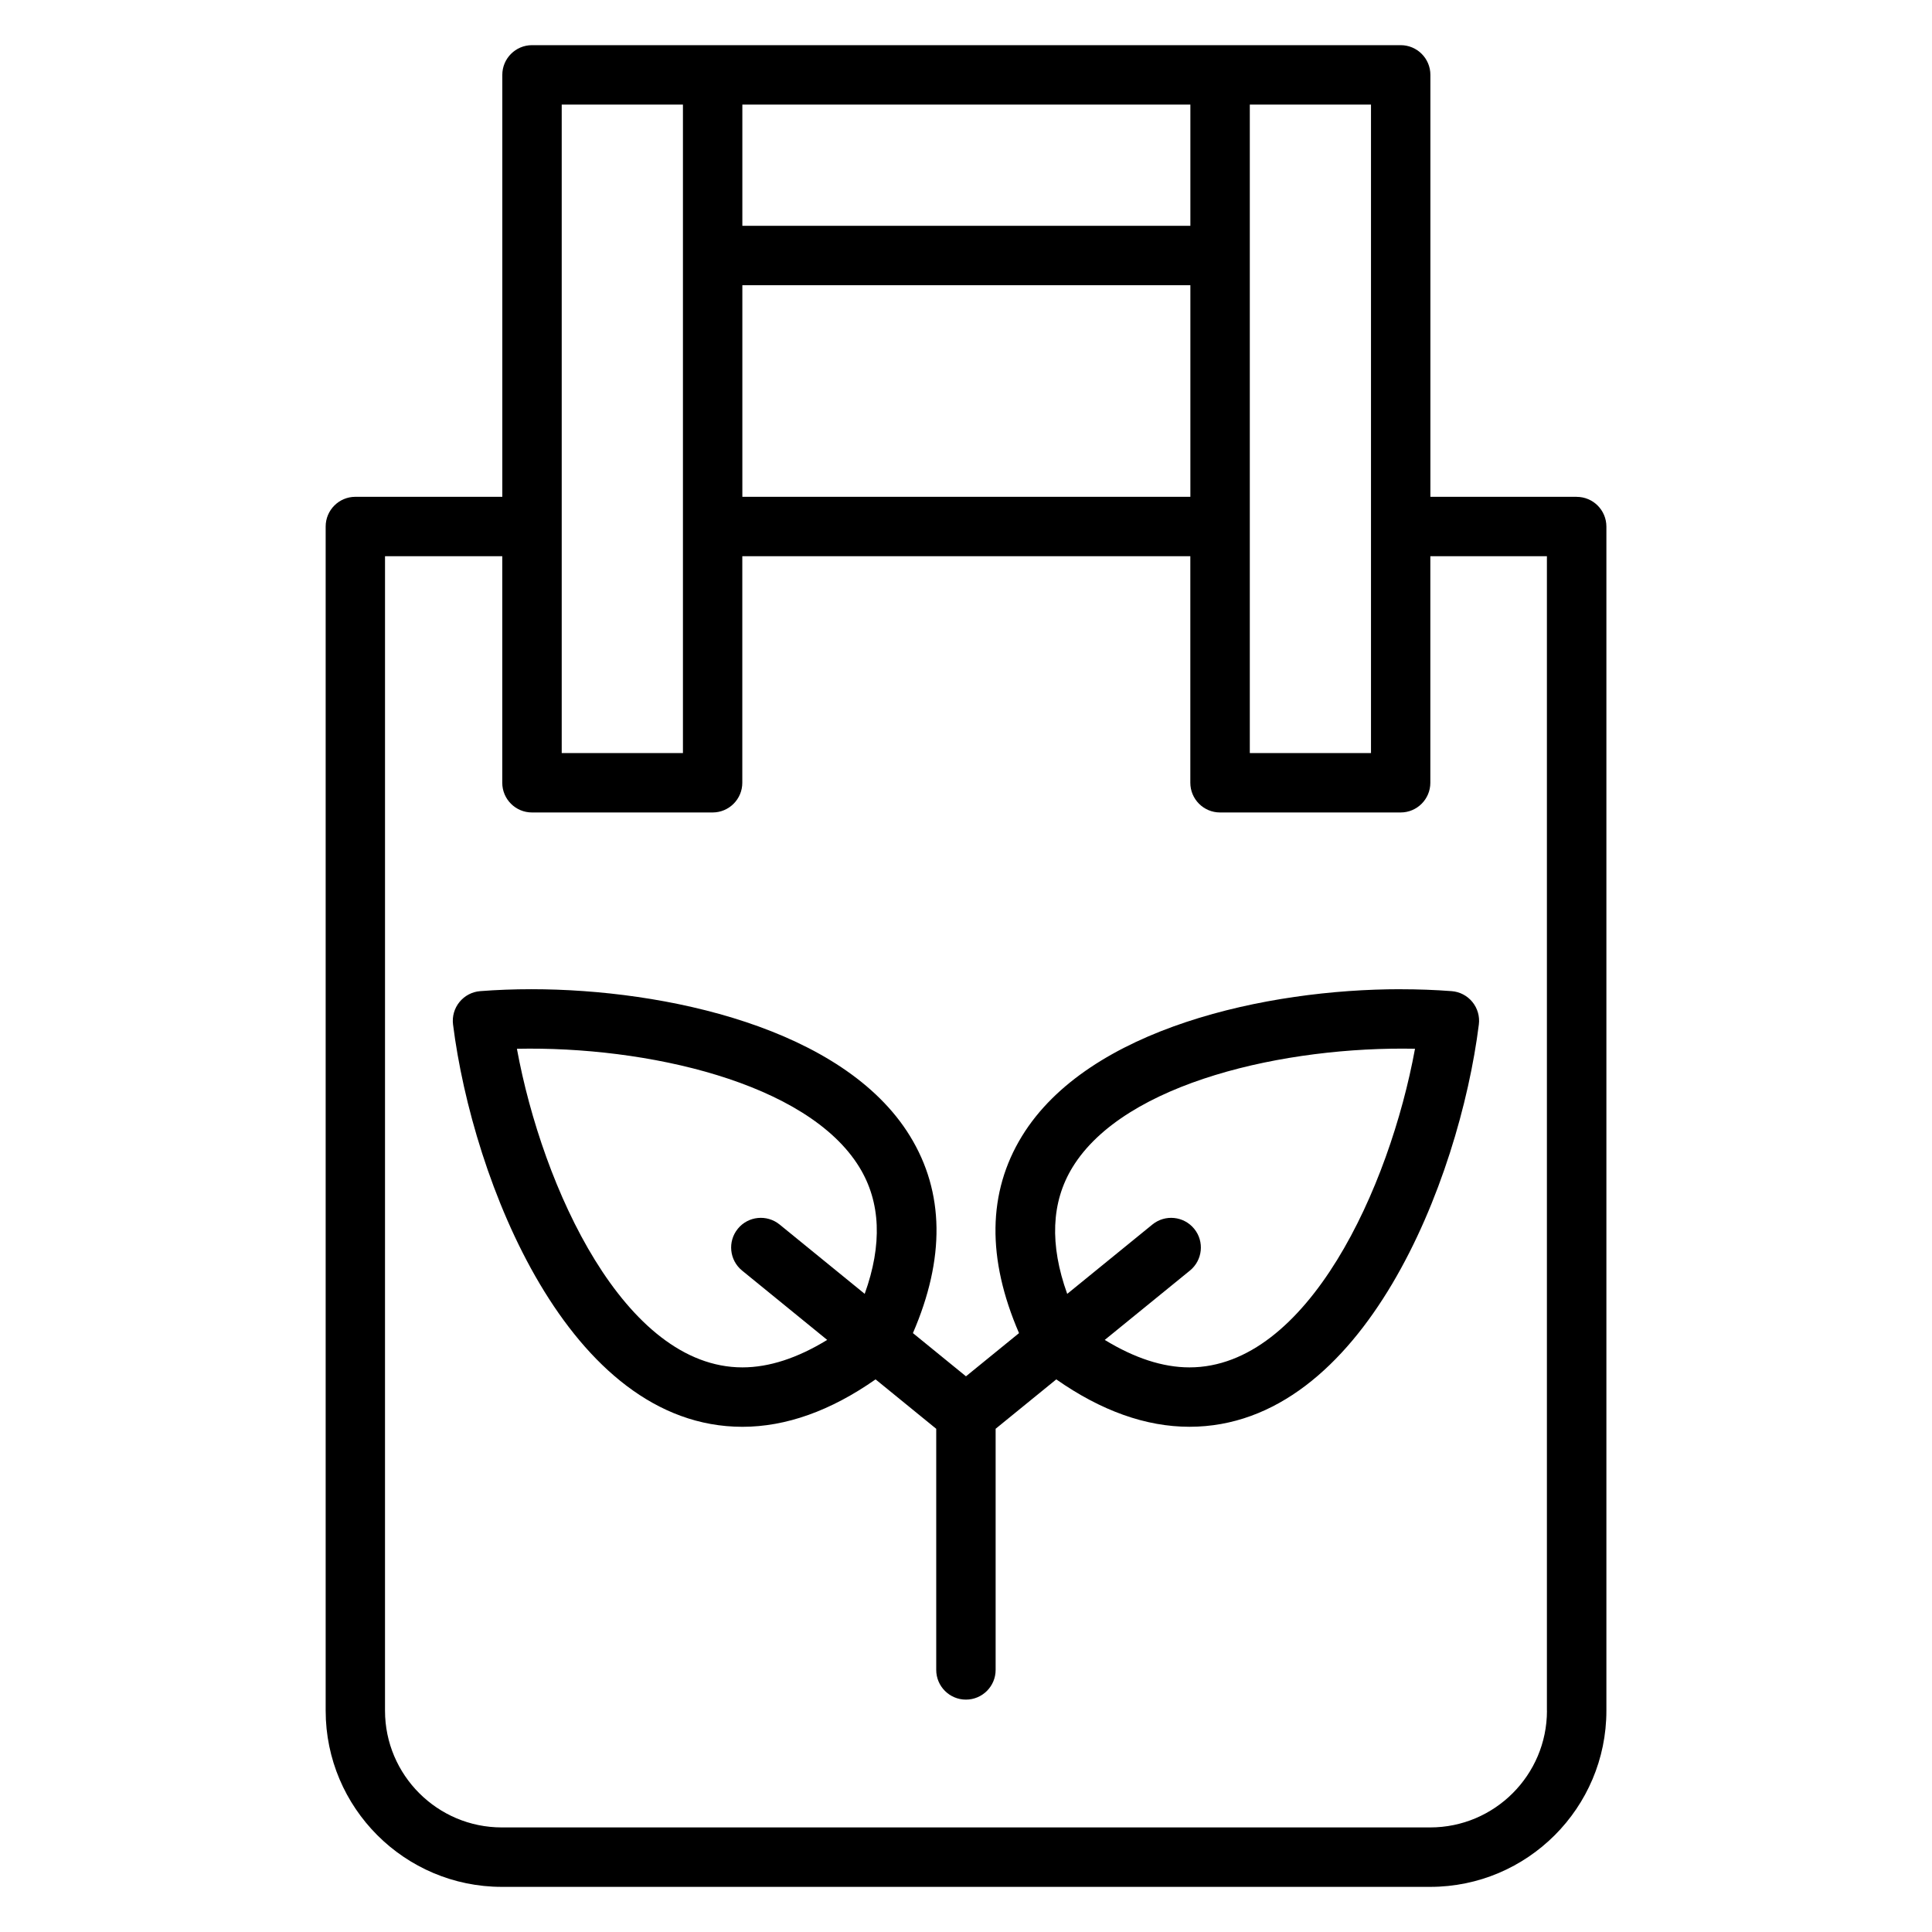 <?xml version="1.0" encoding="UTF-8"?>
<!-- Uploaded to: SVG Find, www.svgrepo.com, Generator: SVG Find Mixer Tools -->
<svg fill="#000000" width="800px" height="800px" version="1.1" viewBox="144 144 512 512" xmlns="http://www.w3.org/2000/svg">
 <g>
  <path d="m561.83 275.66h-38.762v-111.82c0-4.344-3.527-7.871-7.871-7.871h-230.21c-4.344 0-7.871 3.527-7.871 7.871v111.82h-38.941c-4.344 0-7.871 3.527-7.871 7.871v313.82c0 25.742 20.949 46.688 46.688 46.688h246.03c25.742 0 46.688-20.949 46.688-46.688v-313.81c-0.008-4.352-3.535-7.871-7.879-7.871zm-102.37-71.816h-118.73v-32.133h118.73zm-118.73 15.742h118.73v56.074h-118.73zm134.48-47.875h32.117v171.86h-32.117zm-182.35 0h32.125v171.86l-32.125-0.004zm261.1 425.63c0 17.059-13.879 30.945-30.945 30.945h-246.04c-17.059 0-30.945-13.879-30.945-30.945l0.004-305.94h31.07v60.039c0 4.344 3.527 7.871 7.871 7.871h47.871c4.344 0 7.871-3.527 7.871-7.871v-60.039h118.73v60.039c0 4.344 3.527 7.871 7.871 7.871h47.863c4.344 0 7.871-3.527 7.871-7.871v-60.039h30.891v305.94z"/>
  <path d="m515.12 406.15c-35.242 0-82.656 10.195-100.28 38.926-9.141 14.895-9.328 32.457-0.789 52.215l-14.059 11.445-14.059-11.453c8.551-19.758 8.367-37.32-0.77-52.207-17.617-28.734-65.039-38.926-100.3-38.926-4.676 0-9.258 0.172-13.609 0.512-2.141 0.164-4.125 1.211-5.488 2.883-1.355 1.66-1.977 3.816-1.707 5.953 5.18 41.227 30.59 106.62 76.695 106.62 11.531 0 23.379-4.227 35.281-12.57l16.074 13.098v63.898c0 4.344 3.527 7.871 7.871 7.871s7.871-3.527 7.871-7.871v-63.906l16.074-13.09c11.91 8.344 23.758 12.562 35.289 12.562 46.145 0 71.531-65.402 76.695-106.62 0.27-2.133-0.348-4.281-1.707-5.953-1.363-1.668-3.336-2.707-5.488-2.875-4.348-0.332-8.93-0.504-13.598-0.504zm-174.36 100.22c-31.262 0-53.02-47.648-59.773-84.434 34.156-0.715 76.926 8.832 90.75 31.379 5.684 9.258 6.102 20.539 1.418 33.566l-22.555-18.375c-3.371-2.738-8.336-2.242-11.074 1.133-2.746 3.371-2.234 8.328 1.133 11.074l22.555 18.375c-7.828 4.793-15.359 7.281-22.453 7.281zm118.46 0c-7.094 0-14.617-2.488-22.449-7.281l22.57-18.375c3.371-2.746 3.883-7.707 1.133-11.074-2.754-3.371-7.707-3.871-11.074-1.133l-22.578 18.383c-4.684-13.035-4.266-24.309 1.426-33.582 13.832-22.547 56.602-32.062 90.742-31.379-6.727 36.789-28.477 84.441-59.77 84.441z"/>
 </g>
</svg>